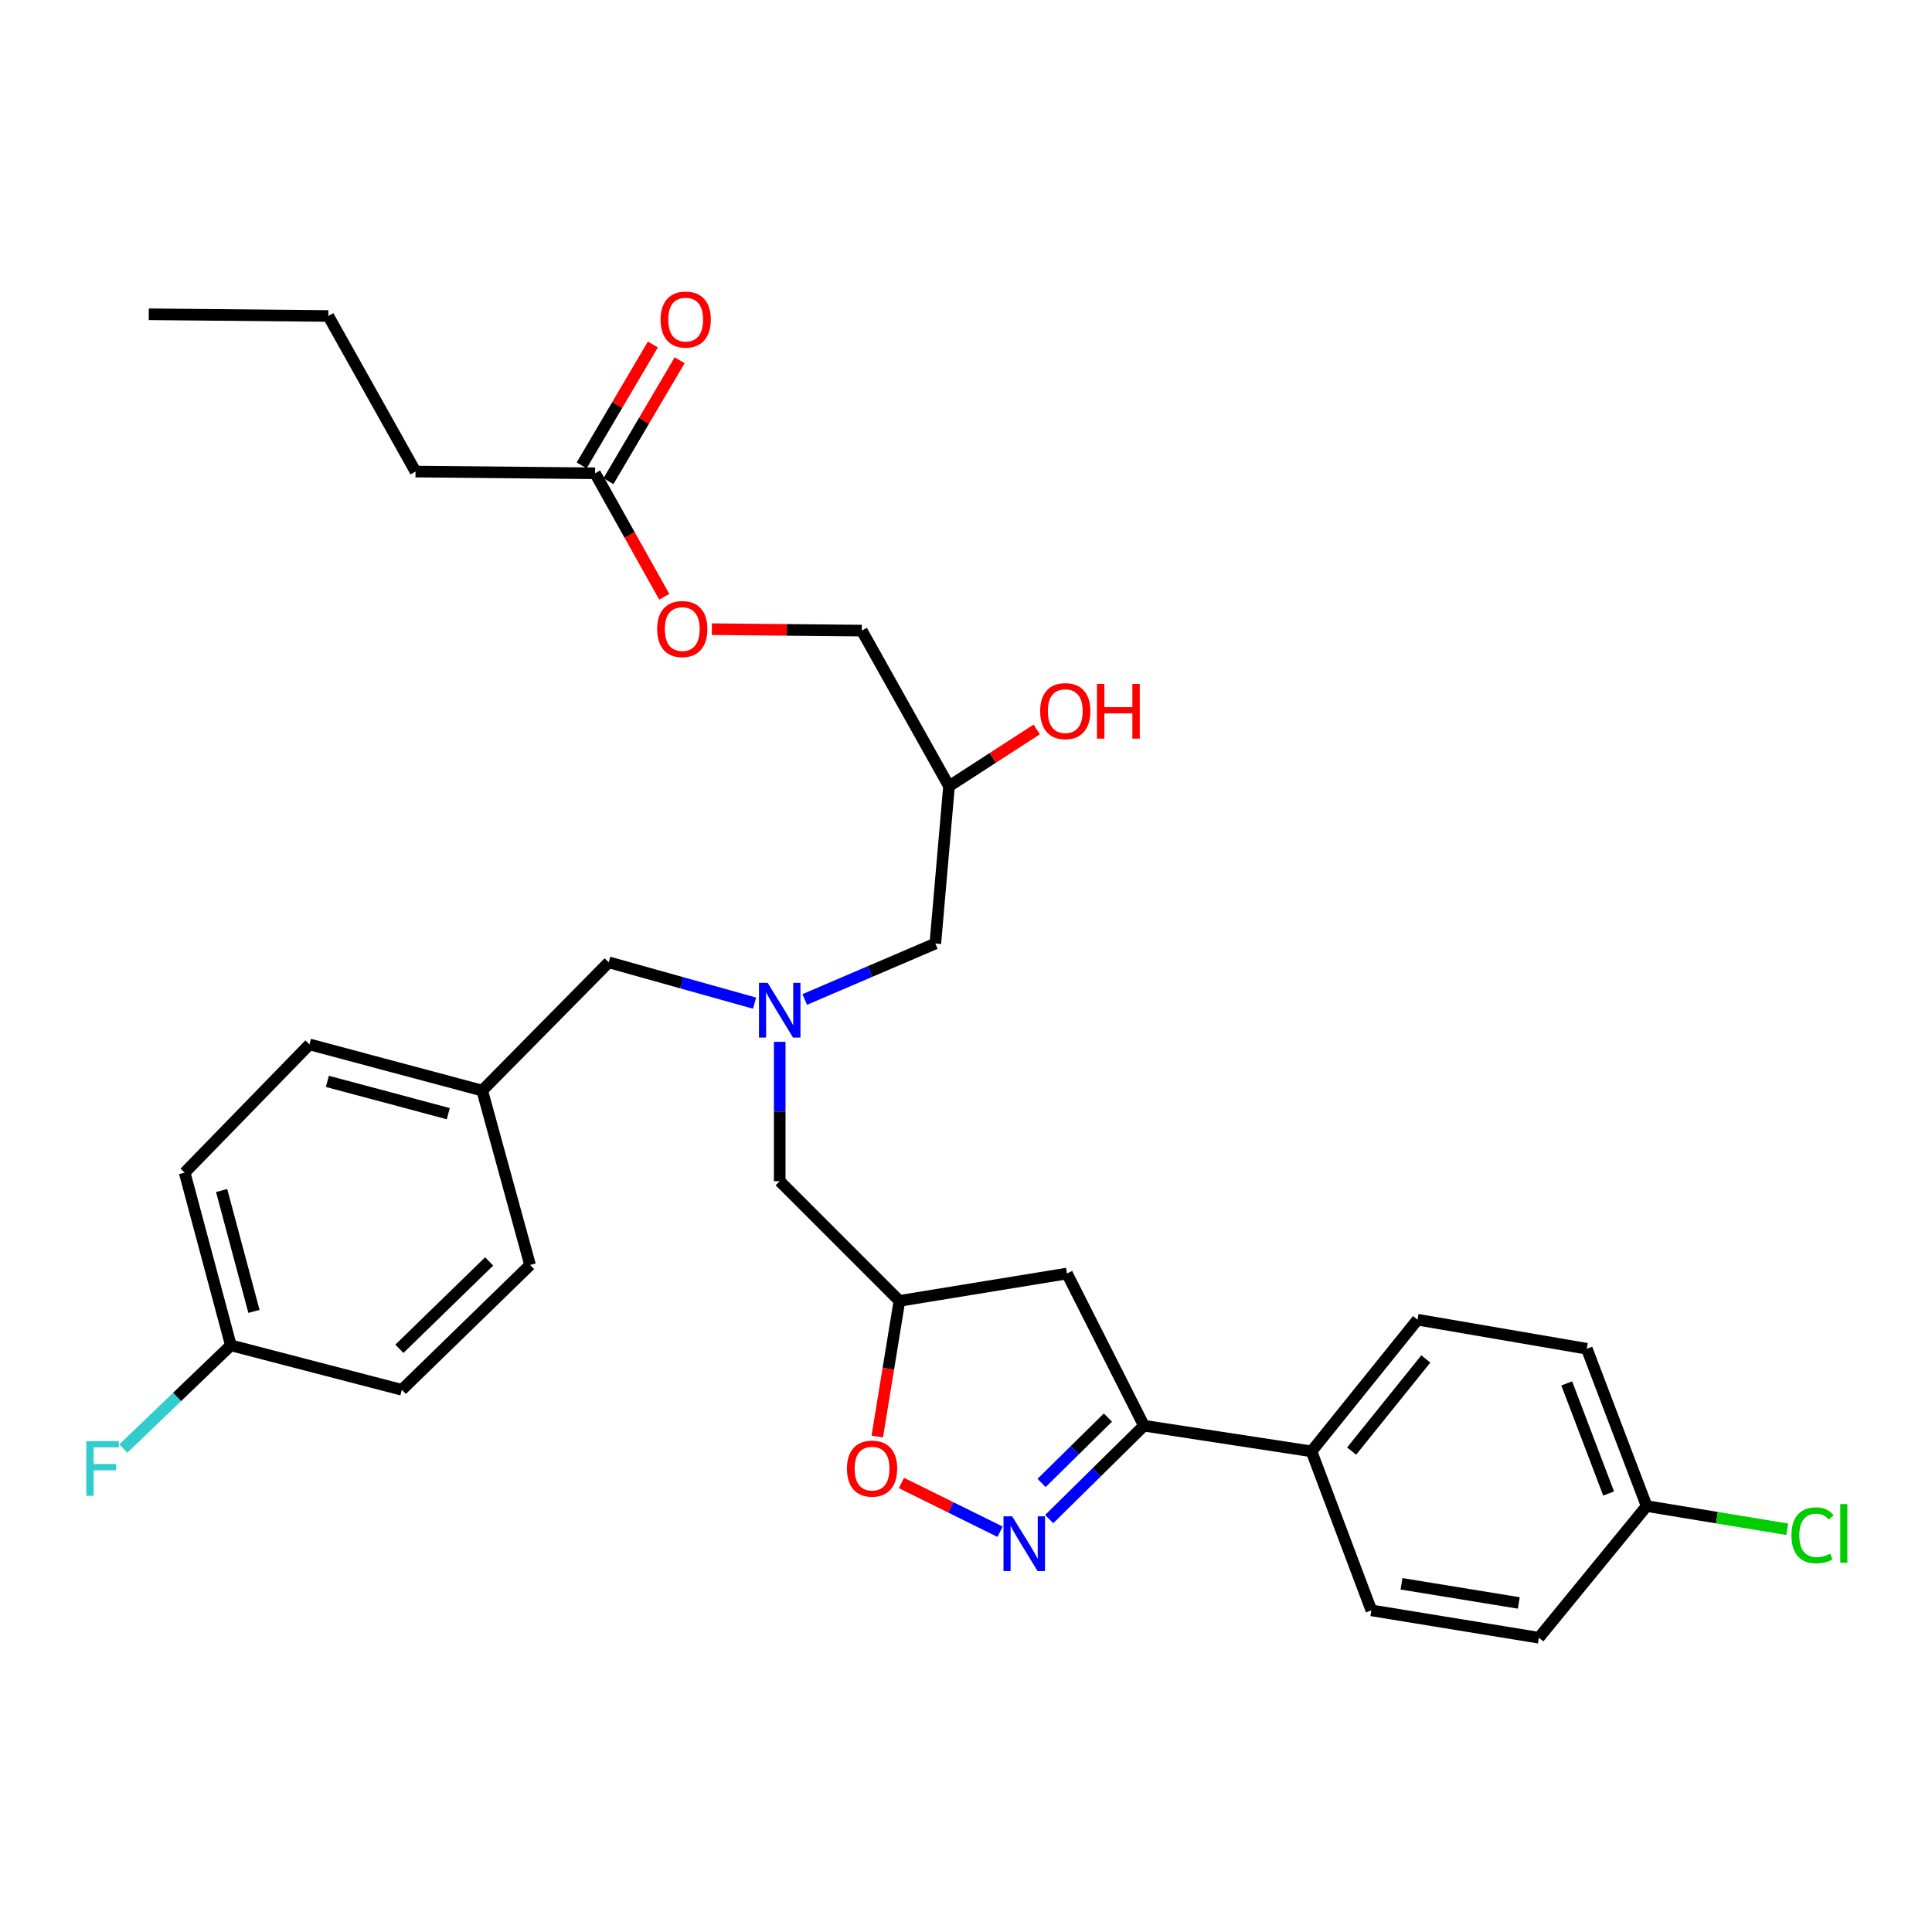 <?xml version='1.0' encoding='iso-8859-1'?>
<svg version='1.1' baseProfile='full'
              xmlns='http://www.w3.org/2000/svg'
                      xmlns:rdkit='http://www.rdkit.org/xml'
                      xmlns:xlink='http://www.w3.org/1999/xlink'
                  xml:space='preserve'
width='1000px' height='1000px' viewBox='0 0 1000 1000'>
<!-- END OF HEADER -->
<rect style='opacity:1.0;fill:#FFFFFF;stroke:none' width='1000' height='1000' x='0' y='0'> </rect>
<path class='bond-0' d='M 416.516,517.334 L 450.321,502.85' style='fill:none;fill-rule:evenodd;stroke:#0000FF;stroke-width:6px;stroke-linecap:butt;stroke-linejoin:miter;stroke-opacity:1' />
<path class='bond-0' d='M 450.321,502.85 L 484.127,488.365' style='fill:none;fill-rule:evenodd;stroke:#000000;stroke-width:6px;stroke-linecap:butt;stroke-linejoin:miter;stroke-opacity:1' />
<path class='bond-1' d='M 403.585,539.247 L 403.585,575.314' style='fill:none;fill-rule:evenodd;stroke:#0000FF;stroke-width:6px;stroke-linecap:butt;stroke-linejoin:miter;stroke-opacity:1' />
<path class='bond-1' d='M 403.585,575.314 L 403.585,611.38' style='fill:none;fill-rule:evenodd;stroke:#000000;stroke-width:6px;stroke-linecap:butt;stroke-linejoin:miter;stroke-opacity:1' />
<path class='bond-2' d='M 390.548,519.225 L 352.814,508.662' style='fill:none;fill-rule:evenodd;stroke:#0000FF;stroke-width:6px;stroke-linecap:butt;stroke-linejoin:miter;stroke-opacity:1' />
<path class='bond-2' d='M 352.814,508.662 L 315.08,498.098' style='fill:none;fill-rule:evenodd;stroke:#000000;stroke-width:6px;stroke-linecap:butt;stroke-linejoin:miter;stroke-opacity:1' />
<path class='bond-3' d='M 484.127,488.365 L 491.206,406.938' style='fill:none;fill-rule:evenodd;stroke:#000000;stroke-width:6px;stroke-linecap:butt;stroke-linejoin:miter;stroke-opacity:1' />
<path class='bond-4' d='M 491.206,406.938 L 446.068,326.397' style='fill:none;fill-rule:evenodd;stroke:#000000;stroke-width:6px;stroke-linecap:butt;stroke-linejoin:miter;stroke-opacity:1' />
<path class='bond-5' d='M 491.206,406.938 L 513.9,392.253' style='fill:none;fill-rule:evenodd;stroke:#000000;stroke-width:6px;stroke-linecap:butt;stroke-linejoin:miter;stroke-opacity:1' />
<path class='bond-5' d='M 513.9,392.253 L 536.594,377.567' style='fill:none;fill-rule:evenodd;stroke:#FF0000;stroke-width:6px;stroke-linecap:butt;stroke-linejoin:miter;stroke-opacity:1' />
<path class='bond-6' d='M 403.585,611.38 L 465.536,673.339' style='fill:none;fill-rule:evenodd;stroke:#000000;stroke-width:6px;stroke-linecap:butt;stroke-linejoin:miter;stroke-opacity:1' />
<path class='bond-7' d='M 215.072,244.086 L 308.001,244.971' style='fill:none;fill-rule:evenodd;stroke:#000000;stroke-width:6px;stroke-linecap:butt;stroke-linejoin:miter;stroke-opacity:1' />
<path class='bond-8' d='M 215.072,244.086 L 169.934,163.553' style='fill:none;fill-rule:evenodd;stroke:#000000;stroke-width:6px;stroke-linecap:butt;stroke-linejoin:miter;stroke-opacity:1' />
<path class='bond-9' d='M 308.001,244.971 L 325.911,276.927' style='fill:none;fill-rule:evenodd;stroke:#000000;stroke-width:6px;stroke-linecap:butt;stroke-linejoin:miter;stroke-opacity:1' />
<path class='bond-9' d='M 325.911,276.927 L 343.82,308.884' style='fill:none;fill-rule:evenodd;stroke:#FF0000;stroke-width:6px;stroke-linecap:butt;stroke-linejoin:miter;stroke-opacity:1' />
<path class='bond-10' d='M 314.933,249.053 L 333.36,217.765' style='fill:none;fill-rule:evenodd;stroke:#000000;stroke-width:6px;stroke-linecap:butt;stroke-linejoin:miter;stroke-opacity:1' />
<path class='bond-10' d='M 333.36,217.765 L 351.786,186.476' style='fill:none;fill-rule:evenodd;stroke:#FF0000;stroke-width:6px;stroke-linecap:butt;stroke-linejoin:miter;stroke-opacity:1' />
<path class='bond-10' d='M 301.07,240.889 L 319.496,209.6' style='fill:none;fill-rule:evenodd;stroke:#000000;stroke-width:6px;stroke-linecap:butt;stroke-linejoin:miter;stroke-opacity:1' />
<path class='bond-10' d='M 319.496,209.6 L 337.923,178.312' style='fill:none;fill-rule:evenodd;stroke:#FF0000;stroke-width:6px;stroke-linecap:butt;stroke-linejoin:miter;stroke-opacity:1' />
<path class='bond-11' d='M 368.462,325.658 L 407.265,326.028' style='fill:none;fill-rule:evenodd;stroke:#FF0000;stroke-width:6px;stroke-linecap:butt;stroke-linejoin:miter;stroke-opacity:1' />
<path class='bond-11' d='M 407.265,326.028 L 446.068,326.397' style='fill:none;fill-rule:evenodd;stroke:#000000;stroke-width:6px;stroke-linecap:butt;stroke-linejoin:miter;stroke-opacity:1' />
<path class='bond-12' d='M 592.099,737.944 L 552.271,659.172' style='fill:none;fill-rule:evenodd;stroke:#000000;stroke-width:6px;stroke-linecap:butt;stroke-linejoin:miter;stroke-opacity:1' />
<path class='bond-13' d='M 592.099,737.944 L 567.582,762.111' style='fill:none;fill-rule:evenodd;stroke:#000000;stroke-width:6px;stroke-linecap:butt;stroke-linejoin:miter;stroke-opacity:1' />
<path class='bond-13' d='M 567.582,762.111 L 543.064,786.279' style='fill:none;fill-rule:evenodd;stroke:#0000FF;stroke-width:6px;stroke-linecap:butt;stroke-linejoin:miter;stroke-opacity:1' />
<path class='bond-13' d='M 573.45,733.736 L 556.287,750.654' style='fill:none;fill-rule:evenodd;stroke:#000000;stroke-width:6px;stroke-linecap:butt;stroke-linejoin:miter;stroke-opacity:1' />
<path class='bond-13' d='M 556.287,750.654 L 539.125,767.571' style='fill:none;fill-rule:evenodd;stroke:#0000FF;stroke-width:6px;stroke-linecap:butt;stroke-linejoin:miter;stroke-opacity:1' />
<path class='bond-14' d='M 592.099,737.944 L 678.835,751.217' style='fill:none;fill-rule:evenodd;stroke:#000000;stroke-width:6px;stroke-linecap:butt;stroke-linejoin:miter;stroke-opacity:1' />
<path class='bond-15' d='M 552.271,659.172 L 465.536,673.339' style='fill:none;fill-rule:evenodd;stroke:#000000;stroke-width:6px;stroke-linecap:butt;stroke-linejoin:miter;stroke-opacity:1' />
<path class='bond-16' d='M 465.536,673.339 L 459.805,708.448' style='fill:none;fill-rule:evenodd;stroke:#000000;stroke-width:6px;stroke-linecap:butt;stroke-linejoin:miter;stroke-opacity:1' />
<path class='bond-16' d='M 459.805,708.448 L 454.074,743.558' style='fill:none;fill-rule:evenodd;stroke:#FF0000;stroke-width:6px;stroke-linecap:butt;stroke-linejoin:miter;stroke-opacity:1' />
<path class='bond-17' d='M 466.574,767.586 L 492.105,780.205' style='fill:none;fill-rule:evenodd;stroke:#FF0000;stroke-width:6px;stroke-linecap:butt;stroke-linejoin:miter;stroke-opacity:1' />
<path class='bond-17' d='M 492.105,780.205 L 517.636,792.824' style='fill:none;fill-rule:evenodd;stroke:#0000FF;stroke-width:6px;stroke-linecap:butt;stroke-linejoin:miter;stroke-opacity:1' />
<path class='bond-18' d='M 119.487,696.346 L 91.656,723.064' style='fill:none;fill-rule:evenodd;stroke:#000000;stroke-width:6px;stroke-linecap:butt;stroke-linejoin:miter;stroke-opacity:1' />
<path class='bond-18' d='M 91.656,723.064 L 63.824,749.783' style='fill:none;fill-rule:evenodd;stroke:#33CCCC;stroke-width:6px;stroke-linecap:butt;stroke-linejoin:miter;stroke-opacity:1' />
<path class='bond-19' d='M 119.487,696.346 L 95.587,606.956' style='fill:none;fill-rule:evenodd;stroke:#000000;stroke-width:6px;stroke-linecap:butt;stroke-linejoin:miter;stroke-opacity:1' />
<path class='bond-19' d='M 131.445,678.782 L 114.714,616.209' style='fill:none;fill-rule:evenodd;stroke:#000000;stroke-width:6px;stroke-linecap:butt;stroke-linejoin:miter;stroke-opacity:1' />
<path class='bond-20' d='M 119.487,696.346 L 207.993,719.362' style='fill:none;fill-rule:evenodd;stroke:#000000;stroke-width:6px;stroke-linecap:butt;stroke-linejoin:miter;stroke-opacity:1' />
<path class='bond-21' d='M 249.591,564.473 L 274.367,654.748' style='fill:none;fill-rule:evenodd;stroke:#000000;stroke-width:6px;stroke-linecap:butt;stroke-linejoin:miter;stroke-opacity:1' />
<path class='bond-22' d='M 249.591,564.473 L 315.08,498.098' style='fill:none;fill-rule:evenodd;stroke:#000000;stroke-width:6px;stroke-linecap:butt;stroke-linejoin:miter;stroke-opacity:1' />
<path class='bond-23' d='M 249.591,564.473 L 160.2,540.581' style='fill:none;fill-rule:evenodd;stroke:#000000;stroke-width:6px;stroke-linecap:butt;stroke-linejoin:miter;stroke-opacity:1' />
<path class='bond-23' d='M 232.028,576.432 L 169.455,559.708' style='fill:none;fill-rule:evenodd;stroke:#000000;stroke-width:6px;stroke-linecap:butt;stroke-linejoin:miter;stroke-opacity:1' />
<path class='bond-24' d='M 852.306,779.542 L 821.326,698.116' style='fill:none;fill-rule:evenodd;stroke:#000000;stroke-width:6px;stroke-linecap:butt;stroke-linejoin:miter;stroke-opacity:1' />
<path class='bond-24' d='M 832.622,773.049 L 810.936,716.051' style='fill:none;fill-rule:evenodd;stroke:#000000;stroke-width:6px;stroke-linecap:butt;stroke-linejoin:miter;stroke-opacity:1' />
<path class='bond-25' d='M 852.306,779.542 L 888.684,785.541' style='fill:none;fill-rule:evenodd;stroke:#000000;stroke-width:6px;stroke-linecap:butt;stroke-linejoin:miter;stroke-opacity:1' />
<path class='bond-25' d='M 888.684,785.541 L 925.061,791.54' style='fill:none;fill-rule:evenodd;stroke:#00CC00;stroke-width:6px;stroke-linecap:butt;stroke-linejoin:miter;stroke-opacity:1' />
<path class='bond-26' d='M 852.306,779.542 L 796.532,847.686' style='fill:none;fill-rule:evenodd;stroke:#000000;stroke-width:6px;stroke-linecap:butt;stroke-linejoin:miter;stroke-opacity:1' />
<path class='bond-27' d='M 678.835,751.217 L 709.814,833.528' style='fill:none;fill-rule:evenodd;stroke:#000000;stroke-width:6px;stroke-linecap:butt;stroke-linejoin:miter;stroke-opacity:1' />
<path class='bond-28' d='M 678.835,751.217 L 733.706,683.073' style='fill:none;fill-rule:evenodd;stroke:#000000;stroke-width:6px;stroke-linecap:butt;stroke-linejoin:miter;stroke-opacity:1' />
<path class='bond-28' d='M 699.597,751.086 L 738.007,703.385' style='fill:none;fill-rule:evenodd;stroke:#000000;stroke-width:6px;stroke-linecap:butt;stroke-linejoin:miter;stroke-opacity:1' />
<path class='bond-29' d='M 796.532,847.686 L 709.814,833.528' style='fill:none;fill-rule:evenodd;stroke:#000000;stroke-width:6px;stroke-linecap:butt;stroke-linejoin:miter;stroke-opacity:1' />
<path class='bond-29' d='M 786.117,829.684 L 725.414,819.773' style='fill:none;fill-rule:evenodd;stroke:#000000;stroke-width:6px;stroke-linecap:butt;stroke-linejoin:miter;stroke-opacity:1' />
<path class='bond-30' d='M 821.326,698.116 L 733.706,683.073' style='fill:none;fill-rule:evenodd;stroke:#000000;stroke-width:6px;stroke-linecap:butt;stroke-linejoin:miter;stroke-opacity:1' />
<path class='bond-31' d='M 95.587,606.956 L 160.2,540.581' style='fill:none;fill-rule:evenodd;stroke:#000000;stroke-width:6px;stroke-linecap:butt;stroke-linejoin:miter;stroke-opacity:1' />
<path class='bond-32' d='M 207.993,719.362 L 274.367,654.748' style='fill:none;fill-rule:evenodd;stroke:#000000;stroke-width:6px;stroke-linecap:butt;stroke-linejoin:miter;stroke-opacity:1' />
<path class='bond-32' d='M 206.726,698.141 L 253.188,652.912' style='fill:none;fill-rule:evenodd;stroke:#000000;stroke-width:6px;stroke-linecap:butt;stroke-linejoin:miter;stroke-opacity:1' />
<path class='bond-33' d='M 169.934,163.553 L 77.004,162.669' style='fill:none;fill-rule:evenodd;stroke:#000000;stroke-width:6px;stroke-linecap:butt;stroke-linejoin:miter;stroke-opacity:1' />
<path  class='atom-0' d='M 397.325 508.715
L 406.605 523.715
Q 407.525 525.195, 409.005 527.875
Q 410.485 530.555, 410.565 530.715
L 410.565 508.715
L 414.325 508.715
L 414.325 537.035
L 410.445 537.035
L 400.485 520.635
Q 399.325 518.715, 398.085 516.515
Q 396.885 514.315, 396.525 513.635
L 396.525 537.035
L 392.845 537.035
L 392.845 508.715
L 397.325 508.715
' fill='#0000FF'/>
<path  class='atom-3' d='M 538.386 368.075
Q 538.386 361.275, 541.746 357.475
Q 545.106 353.675, 551.386 353.675
Q 557.666 353.675, 561.026 357.475
Q 564.386 361.275, 564.386 368.075
Q 564.386 374.955, 560.986 378.875
Q 557.586 382.755, 551.386 382.755
Q 545.146 382.755, 541.746 378.875
Q 538.386 374.995, 538.386 368.075
M 551.386 379.555
Q 555.706 379.555, 558.026 376.675
Q 560.386 373.755, 560.386 368.075
Q 560.386 362.515, 558.026 359.715
Q 555.706 356.875, 551.386 356.875
Q 547.066 356.875, 544.706 359.675
Q 542.386 362.475, 542.386 368.075
Q 542.386 373.795, 544.706 376.675
Q 547.066 379.555, 551.386 379.555
' fill='#FF0000'/>
<path  class='atom-3' d='M 567.786 353.995
L 571.626 353.995
L 571.626 366.035
L 586.106 366.035
L 586.106 353.995
L 589.946 353.995
L 589.946 382.315
L 586.106 382.315
L 586.106 369.235
L 571.626 369.235
L 571.626 382.315
L 567.786 382.315
L 567.786 353.995
' fill='#FF0000'/>
<path  class='atom-7' d='M 340.139 325.592
Q 340.139 318.792, 343.499 314.992
Q 346.859 311.192, 353.139 311.192
Q 359.419 311.192, 362.779 314.992
Q 366.139 318.792, 366.139 325.592
Q 366.139 332.472, 362.739 336.392
Q 359.339 340.272, 353.139 340.272
Q 346.899 340.272, 343.499 336.392
Q 340.139 332.512, 340.139 325.592
M 353.139 337.072
Q 357.459 337.072, 359.779 334.192
Q 362.139 331.272, 362.139 325.592
Q 362.139 320.032, 359.779 317.232
Q 357.459 314.392, 353.139 314.392
Q 348.819 314.392, 346.459 317.192
Q 344.139 319.992, 344.139 325.592
Q 344.139 331.312, 346.459 334.192
Q 348.819 337.072, 353.139 337.072
' fill='#FF0000'/>
<path  class='atom-11' d='M 438.378 760.155
Q 438.378 753.355, 441.738 749.555
Q 445.098 745.755, 451.378 745.755
Q 457.658 745.755, 461.018 749.555
Q 464.378 753.355, 464.378 760.155
Q 464.378 767.035, 460.978 770.955
Q 457.578 774.835, 451.378 774.835
Q 445.138 774.835, 441.738 770.955
Q 438.378 767.075, 438.378 760.155
M 451.378 771.635
Q 455.698 771.635, 458.018 768.755
Q 460.378 765.835, 460.378 760.155
Q 460.378 754.595, 458.018 751.795
Q 455.698 748.955, 451.378 748.955
Q 447.058 748.955, 444.698 751.755
Q 442.378 754.555, 442.378 760.155
Q 442.378 765.875, 444.698 768.755
Q 447.058 771.635, 451.378 771.635
' fill='#FF0000'/>
<path  class='atom-12' d='M 523.889 784.849
L 533.169 799.849
Q 534.089 801.329, 535.569 804.009
Q 537.049 806.689, 537.129 806.849
L 537.129 784.849
L 540.889 784.849
L 540.889 813.169
L 537.009 813.169
L 527.049 796.769
Q 525.889 794.849, 524.649 792.649
Q 523.449 790.449, 523.089 789.769
L 523.089 813.169
L 519.409 813.169
L 519.409 784.849
L 523.889 784.849
' fill='#0000FF'/>
<path  class='atom-17' d='M 927.237 794.68
Q 927.237 787.64, 930.517 783.96
Q 933.837 780.24, 940.117 780.24
Q 945.957 780.24, 949.077 784.36
L 946.437 786.52
Q 944.157 783.52, 940.117 783.52
Q 935.837 783.52, 933.557 786.4
Q 931.317 789.24, 931.317 794.68
Q 931.317 800.28, 933.637 803.16
Q 935.997 806.04, 940.557 806.04
Q 943.677 806.04, 947.317 804.16
L 948.437 807.16
Q 946.957 808.12, 944.717 808.68
Q 942.477 809.24, 939.997 809.24
Q 933.837 809.24, 930.517 805.48
Q 927.237 801.72, 927.237 794.68
' fill='#00CC00'/>
<path  class='atom-17' d='M 952.517 778.52
L 956.197 778.52
L 956.197 808.88
L 952.517 808.88
L 952.517 778.52
' fill='#00CC00'/>
<path  class='atom-22' d='M 44.684 745.915
L 61.524 745.915
L 61.524 749.155
L 48.484 749.155
L 48.484 757.755
L 60.084 757.755
L 60.084 761.035
L 48.484 761.035
L 48.484 774.235
L 44.684 774.235
L 44.684 745.915
' fill='#33CCCC'/>
<path  class='atom-28' d='M 341.908 165.403
Q 341.908 158.603, 345.268 154.803
Q 348.628 151.003, 354.908 151.003
Q 361.188 151.003, 364.548 154.803
Q 367.908 158.603, 367.908 165.403
Q 367.908 172.283, 364.508 176.203
Q 361.108 180.083, 354.908 180.083
Q 348.668 180.083, 345.268 176.203
Q 341.908 172.323, 341.908 165.403
M 354.908 176.883
Q 359.228 176.883, 361.548 174.003
Q 363.908 171.083, 363.908 165.403
Q 363.908 159.843, 361.548 157.043
Q 359.228 154.203, 354.908 154.203
Q 350.588 154.203, 348.228 157.003
Q 345.908 159.803, 345.908 165.403
Q 345.908 171.123, 348.228 174.003
Q 350.588 176.883, 354.908 176.883
' fill='#FF0000'/>
</svg>
